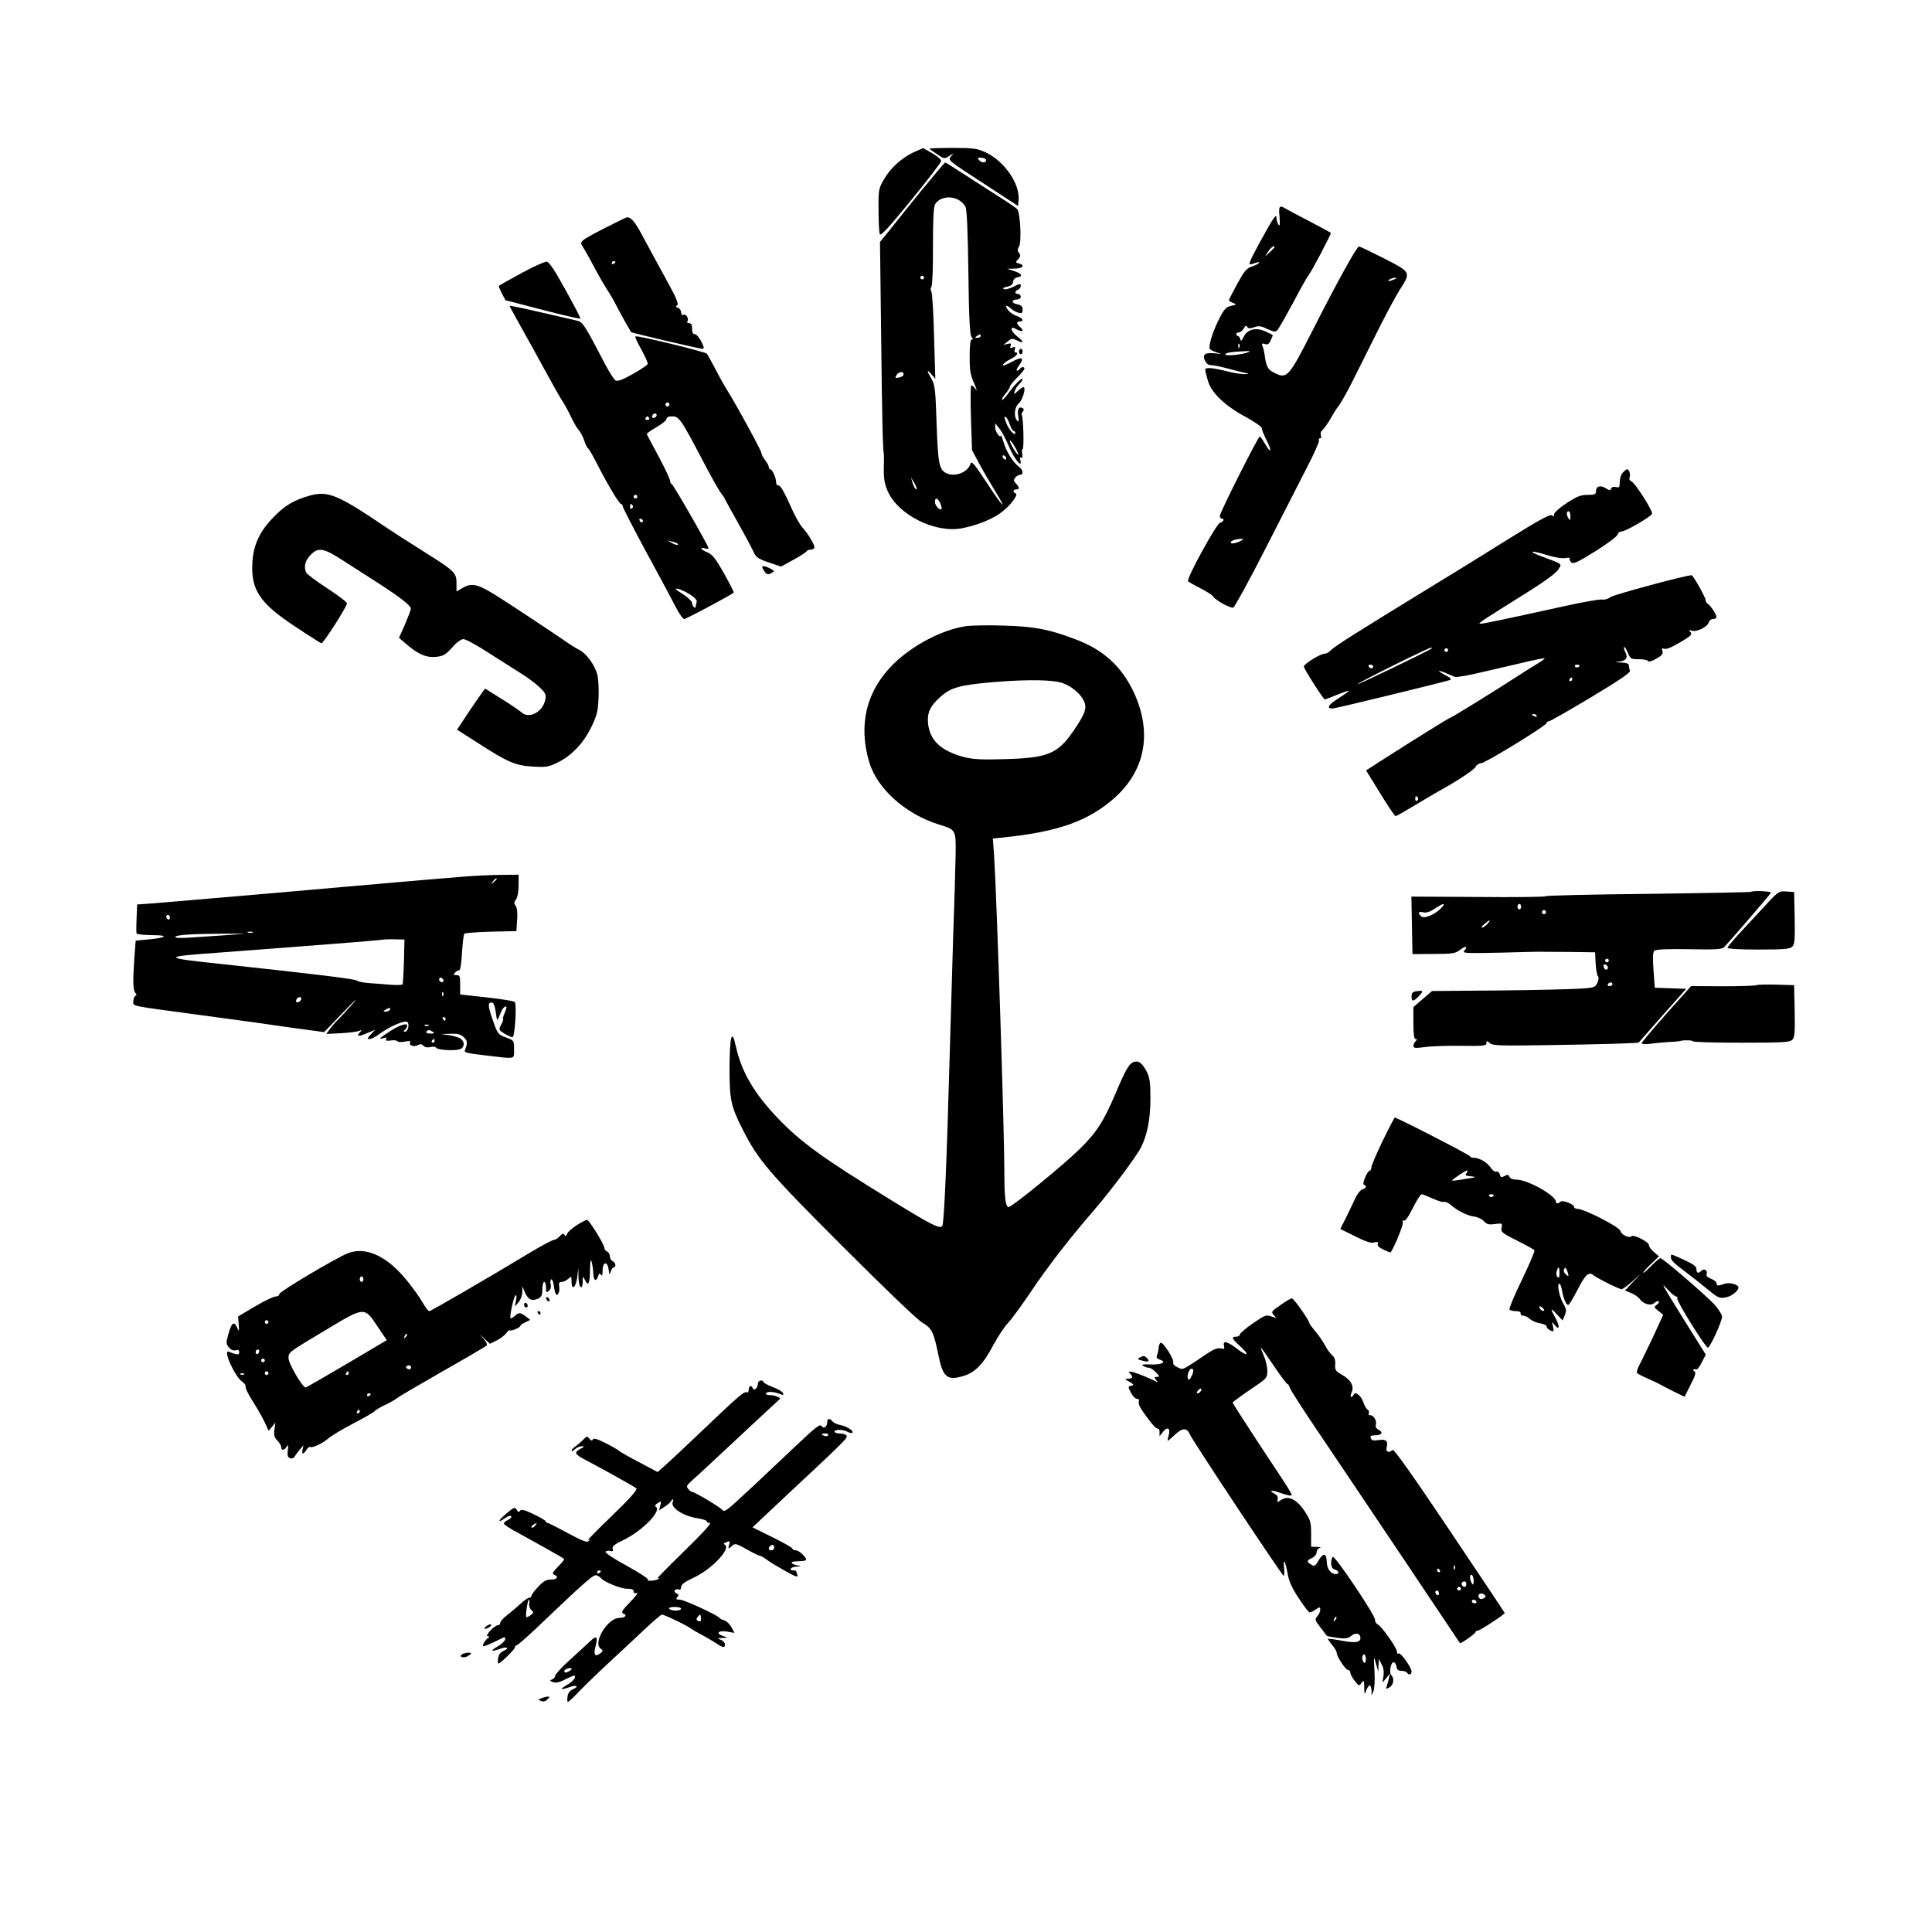 <?xml version="1.0" encoding="UTF-8" standalone="no"?> <svg xmlns="http://www.w3.org/2000/svg" version="1.0" width="1058pt" height="1058pt" viewBox="0 0 1058 1058" preserveAspectRatio="xMidYMid meet"><g transform="translate(0,1058) scale(0.1,-0.1)" fill="#000000" stroke="none"><path d="M5003 9746 c-66 -31 -128 -87 -164 -151 -27 -47 -29 -56 -28 -165 0 -63 3 -122 7 -132 5 -12 48 34 171 185 90 110 164 207 165 215 1 8 -22 27 -49 43 l-50 28 -52 -23z"></path><path d="M5090 9766 c0 -2 18 -15 41 -30 39 -27 41 -27 67 -10 27 17 27 17 9 -3 -17 -20 -14 -22 175 -145 l193 -126 3 32 c8 89 -78 214 -181 262 -46 21 -66 24 -179 24 -71 0 -128 -2 -128 -4z m310 -63 c0 -17 -25 -16 -39 1 -10 11 -7 14 14 12 14 0 25 -7 25 -13z"></path><path d="M5047 9538 c-68 -84 -147 -182 -175 -218 l-53 -65 6 -485 c5 -453 9 -651 15 -675 1 -5 1 -42 0 -81 -1 -55 4 -84 21 -123 55 -129 259 -232 406 -204 79 15 163 48 211 83 51 36 102 102 84 108 -17 5 -15 22 3 22 19 0 19 9 -1 32 -14 14 -14 20 -4 33 7 8 19 15 26 15 20 0 17 26 -4 42 -32 23 -70 82 -85 133 -9 28 -16 46 -16 41 -2 -20 -31 19 -31 41 l0 25 23 -29 c13 -15 35 -58 51 -95 28 -68 75 -128 64 -80 -4 14 -2 20 4 16 7 -5 9 2 6 20 -3 14 -2 26 2 26 9 0 4 179 -5 188 -2 3 0 11 6 18 7 8 7 14 -1 19 -20 12 -31 -6 -24 -43 5 -28 4 -34 -5 -26 -21 20 -16 75 8 95 21 18 42 89 25 89 -4 0 -18 -10 -30 -21 -23 -21 -23 -21 -17 -1 3 11 14 28 24 38 10 9 19 22 19 27 0 15 -44 -29 -76 -74 -15 -22 -31 -39 -36 -39 -5 0 2 14 16 31 14 17 26 35 26 41 0 6 18 28 40 50 22 22 40 44 40 49 0 12 -17 11 -25 -1 -3 -5 -11 -10 -16 -10 -5 0 0 13 12 30 32 43 15 49 -43 17 -29 -16 -48 -23 -46 -15 2 7 21 21 41 31 35 17 49 37 27 37 -5 0 -6 8 -3 17 5 13 2 15 -11 10 -14 -6 -17 -3 -12 9 5 13 2 15 -16 11 l-23 -6 23 19 c22 18 26 18 53 5 38 -20 37 -5 -1 23 -16 13 -30 29 -30 38 0 13 4 13 30 -1 31 -16 41 -7 15 15 -8 7 -15 16 -15 21 0 5 7 9 15 9 26 0 16 18 -16 29 -31 11 -58 36 -59 55 0 5 10 0 23 -11 12 -11 32 -23 45 -26 18 -4 22 -1 22 18 0 17 -7 24 -31 29 -32 6 -31 26 2 26 10 0 19 7 19 15 0 8 -7 15 -15 15 -8 0 -15 4 -15 9 0 5 7 11 15 15 8 3 15 12 15 21 0 13 -6 12 -40 -5 -23 -12 -46 -17 -53 -13 -8 5 -1 9 18 13 21 4 31 12 33 27 2 14 12 23 25 25 32 4 21 21 -21 34 l-37 12 43 1 c44 1 57 19 22 28 -20 5 -20 7 -4 24 13 15 14 22 5 33 -10 12 -10 20 0 37 14 26 6 183 -10 203 -6 7 -45 34 -88 61 -43 27 -128 82 -190 122 -61 40 -114 73 -117 73 -3 0 -61 -69 -129 -152z m201 -52 c15 -8 33 -25 39 -38 8 -15 13 -136 16 -360 3 -250 8 -342 17 -353 9 -10 9 -15 1 -15 -7 0 -11 -31 -11 -92 0 -77 4 -102 25 -148 13 -30 17 -45 9 -32 -9 12 -20 22 -25 22 -4 0 -5 -80 -2 -177 l6 -178 40 -75 c22 -41 60 -106 84 -145 76 -123 45 -94 -41 38 -69 105 -85 125 -91 108 -15 -49 -88 -76 -135 -51 -37 20 -43 51 -51 267 -6 191 -9 216 -28 248 -27 46 -27 57 0 25 l21 -25 -7 235 c-3 129 -10 239 -15 245 -5 6 -5 17 1 25 5 8 9 108 8 222 0 136 3 214 11 228 21 38 81 51 128 26z m-188 -426 c0 -5 -4 -10 -10 -10 -5 0 -10 5 -10 10 0 6 5 10 10 10 6 0 10 -4 10 -10z m310 -320 c0 -5 -8 -10 -17 -10 -15 0 -16 2 -3 10 19 12 20 12 20 0z m-423 -214 c-2 -6 -14 -12 -26 -14 -20 -3 -21 -1 -10 16 13 20 43 19 36 -2z m583 -271 c6 -19 16 -35 21 -35 5 0 9 -5 9 -11 0 -20 -32 14 -47 48 -15 38 -16 46 -4 38 5 -3 15 -21 21 -40z m36 -137 c8 -16 12 -28 9 -28 -7 0 -45 63 -45 75 0 11 13 -6 36 -47z m-56 -49 c0 -6 -4 -7 -10 -4 -5 3 -10 11 -10 16 0 6 5 7 10 4 6 -3 10 -11 10 -16z m-490 -163 c0 -18 -17 8 -24 34 l-7 25 15 -25 c9 -14 15 -29 16 -34z m129 -82 c6 -15 9 -29 7 -32 -10 -9 -36 20 -36 39 0 27 15 23 29 -7z"></path><path d="M7007 9393 c3 -43 2 -54 -6 -43 -6 8 -11 26 -11 40 0 18 -14 1 -51 -65 -70 -124 -101 -186 -96 -191 2 -3 16 0 31 6 15 5 25 6 21 1 -3 -5 -21 -15 -40 -21 -29 -9 -41 -25 -80 -95 -25 -46 -45 -86 -45 -89 0 -4 10 -10 23 -15 21 -8 20 -9 -11 -16 -27 -6 -38 -17 -64 -68 -35 -67 -62 -153 -53 -168 4 -5 20 -13 38 -19 31 -10 31 -10 -8 -5 -55 6 -72 -6 -57 -39 8 -17 20 -26 35 -26 12 0 50 -7 82 -16 33 -9 76 -20 95 -24 33 -7 33 -8 6 -9 -15 0 -54 5 -85 13 -92 23 -131 26 -131 12 0 -7 7 -35 15 -62 19 -66 94 -137 208 -198 49 -27 87 -53 87 -62 0 -8 12 -37 26 -65 31 -62 25 -77 -8 -20 -13 22 -26 41 -29 41 -9 0 -219 -417 -219 -435 0 -8 5 -15 10 -15 17 0 11 -17 -9 -23 -20 -5 -184 -305 -175 -319 3 -5 33 -22 67 -39 34 -18 66 -38 70 -45 12 -21 96 -67 111 -61 7 3 86 146 174 319 88 172 191 374 229 448 39 74 68 141 66 148 -3 6 0 12 6 12 6 0 8 7 4 16 -3 10 0 22 8 28 8 6 28 34 44 61 15 28 38 64 51 80 12 17 42 71 67 120 25 50 84 168 132 264 47 95 104 202 126 237 67 105 69 101 -80 178 -71 36 -133 66 -139 66 -12 0 -114 -184 -257 -465 -125 -246 -137 -260 -200 -230 -40 18 -50 34 -58 90 -3 22 -8 48 -13 59 -6 15 -4 17 13 12 15 -5 23 0 31 19 7 14 12 27 12 29 0 2 -18 11 -40 21 -52 24 -99 12 -120 -30 -11 -23 -15 -26 -18 -12 -2 9 -8 17 -13 17 -5 0 -9 5 -9 10 0 6 7 10 15 10 8 0 19 10 26 21 8 16 13 18 19 9 6 -10 15 -10 38 -2 26 9 39 7 73 -10 35 -16 44 -17 54 -6 7 7 45 74 85 148 39 74 77 142 84 150 17 20 128 231 124 235 -2 2 -53 29 -113 61 -61 31 -120 63 -132 70 -37 23 -42 17 -36 -43z m-27 -166 c0 -2 -12 -14 -26 -28 l-27 -24 18 28 c14 22 35 36 35 24z m655 -177 c-27 -12 -43 -12 -25 0 8 5 22 9 30 9 10 0 8 -3 -5 -9z m-848 -372 c-3 -8 -6 -5 -6 6 -1 11 2 17 5 13 3 -3 4 -12 1 -19z m48 -27 c-36 -14 -125 -22 -125 -12 0 9 29 14 110 18 26 1 30 -1 15 -6z m-35 -1030 c-28 -16 -60 -22 -60 -12 0 10 22 18 55 20 16 0 17 -1 5 -8z"></path><path d="M3312 9331 c-137 -71 -140 -73 -120 -103 8 -13 37 -63 63 -113 26 -49 58 -103 69 -120 11 -16 34 -54 49 -84 24 -47 76 -139 83 -150 4 -4 373 -91 390 -91 11 0 10 9 -6 40 -11 22 -27 40 -35 40 -10 0 -15 10 -15 30 0 21 -5 30 -16 30 -8 0 -13 4 -10 9 10 15 -6 43 -20 37 -9 -3 -14 2 -14 13 0 10 -8 22 -17 25 -14 6 -14 9 -4 15 9 6 -7 44 -67 152 -43 79 -100 183 -125 230 -41 77 -61 100 -85 99 -4 -1 -58 -27 -120 -59z m58 -185 c0 -3 -4 -8 -10 -11 -5 -3 -10 -1 -10 4 0 6 5 11 10 11 6 0 10 -2 10 -4z"></path><path d="M2855 9084 c-66 -36 -121 -67 -123 -69 -2 -2 5 -20 16 -41 l20 -38 203 -53 c112 -29 205 -50 207 -48 3 2 -34 73 -81 157 -58 106 -90 154 -103 155 -11 1 -73 -27 -139 -63z"></path><path d="M2790 8905 c0 -1 31 -58 69 -126 38 -68 98 -176 132 -239 34 -63 74 -133 88 -155 14 -22 36 -62 49 -90 13 -27 31 -59 41 -70 10 -11 24 -37 30 -57 7 -21 16 -40 21 -43 5 -3 25 -38 46 -78 58 -115 125 -227 135 -227 5 0 9 -6 9 -12 0 -7 59 -121 130 -253 72 -132 145 -268 162 -302 18 -35 38 -63 45 -63 10 0 260 133 271 145 2 2 -22 49 -53 105 -46 81 -64 104 -91 115 -37 15 -46 31 -14 22 11 -3 20 -3 20 1 0 13 -195 352 -202 352 -4 0 -8 7 -8 16 0 8 -28 68 -62 132 -35 64 -64 120 -66 124 -2 4 22 21 52 38 31 18 56 38 56 46 0 9 11 14 30 14 39 0 48 -13 175 -255 37 -71 78 -144 91 -162 13 -17 24 -34 24 -36 0 -2 33 -62 73 -133 40 -71 78 -143 85 -159 11 -26 24 -35 81 -55 l68 -23 69 38 c38 21 71 42 72 47 2 4 12 8 23 8 10 0 19 6 19 13 0 16 -36 76 -65 107 -13 14 -38 57 -55 95 -45 102 -67 140 -79 137 -6 -1 -11 7 -11 18 0 24 -21 70 -32 70 -4 0 -8 6 -8 13 0 6 -9 23 -20 37 -11 14 -20 31 -20 38 0 13 -140 270 -189 347 -14 22 -43 74 -64 115 -21 41 -42 78 -46 83 -11 11 -377 100 -391 95 -4 -2 10 -34 32 -72 21 -38 37 -74 35 -80 -3 -6 -40 -31 -83 -55 -57 -32 -82 -41 -94 -34 -8 6 -32 43 -54 84 -113 217 -125 236 -153 242 -16 4 -77 18 -138 32 -146 34 -235 53 -235 50z m874 -546 c-3 -5 -10 -7 -15 -3 -5 3 -7 10 -3 15 3 5 10 7 15 3 5 -3 7 -10 3 -15z m-73 -62 c-13 -13 -26 -3 -16 12 3 6 11 8 17 5 6 -4 6 -10 -1 -17z m-36 -7 c3 -5 -1 -10 -10 -10 -9 0 -13 5 -10 10 3 6 8 10 10 10 2 0 7 -4 10 -10z m-65 -430 c0 -5 -4 -10 -10 -10 -5 0 -10 5 -10 10 0 6 5 10 10 10 6 0 10 -4 10 -10z m-25 -49 c3 -5 1 -12 -5 -16 -5 -3 -10 1 -10 9 0 18 6 21 15 7z m56 -84 c-1 -12 -15 -9 -19 4 -3 6 1 10 8 8 6 -3 11 -8 11 -12z m188 -123 c13 -12 -8 -10 -29 2 l-25 15 25 -7 c14 -3 27 -8 29 -10z m72 -281 c25 -16 38 -32 34 -40 -3 -8 -5 -19 -5 -24 0 -18 -20 2 -20 19 0 9 -24 32 -53 50 -41 26 -46 32 -24 27 16 -3 46 -18 68 -32z"></path><path d="M5580 8655 c0 -8 5 -15 10 -15 6 0 10 7 10 15 0 8 -4 15 -10 15 -5 0 -10 -7 -10 -15z"></path><path d="M8887 7992 c-10 -10 -17 -33 -17 -51 0 -29 -3 -33 -21 -28 -12 3 -22 0 -26 -8 -4 -12 -9 -12 -29 1 -29 19 -54 12 -54 -16 0 -17 -6 -20 -46 -20 -37 0 -58 -8 -115 -45 -38 -25 -69 -53 -69 -62 0 -11 -3 -13 -12 -5 -10 7 -72 -27 -233 -127 -121 -76 -323 -201 -450 -278 -386 -236 -509 -314 -527 -334 -9 -10 -24 -19 -35 -19 -22 0 -113 -56 -113 -70 0 -12 107 -180 115 -180 3 0 33 11 67 25 34 14 63 24 64 22 2 -2 -23 -20 -56 -41 -57 -36 -68 -56 -32 -56 15 0 610 145 642 156 10 4 4 12 -22 25 -21 11 -38 22 -38 24 0 3 17 -2 38 -11 20 -9 43 -18 50 -21 7 -3 65 7 130 22 64 15 171 40 237 55 66 16 122 27 124 25 2 -2 -18 -17 -44 -32 -25 -15 -74 -46 -108 -68 -124 -81 -358 -225 -364 -225 -6 0 -189 -114 -380 -236 l-82 -53 77 -125 c42 -69 80 -125 84 -125 4 -1 46 23 94 52 47 28 109 65 137 81 106 58 198 119 208 137 5 11 19 19 29 19 22 0 360 207 360 221 0 5 5 9 12 9 6 0 110 59 230 131 158 95 218 136 214 146 -3 8 -6 21 -6 29 0 10 -13 14 -42 16 -38 1 -39 2 -10 5 38 5 49 22 32 53 -6 12 -9 24 -6 27 2 3 12 -11 20 -31 14 -34 18 -36 60 -36 25 0 48 -4 51 -10 4 -6 22 -1 45 13 31 17 38 26 34 41 -5 15 -3 18 10 13 11 -4 43 9 86 35 59 35 68 43 58 56 -11 13 -10 14 8 8 26 -8 85 21 91 45 3 11 14 19 24 19 11 0 19 5 19 10 0 15 -32 63 -47 73 -7 4 -13 14 -13 22 0 13 -68 135 -76 135 -32 0 -426 -106 -445 -120 -15 -11 -35 -16 -47 -13 -11 2 -105 -14 -208 -37 -354 -78 -458 -100 -462 -95 -4 4 26 24 274 179 86 54 148 100 158 118 20 32 26 27 -94 72 -80 30 -57 34 36 5 39 -12 79 -18 96 -15 16 3 27 2 24 -3 -3 -5 1 -14 9 -21 12 -10 36 2 131 61 64 40 119 81 122 91 2 10 13 18 23 18 22 0 159 80 166 96 6 15 -93 170 -113 178 -9 4 -14 13 -10 21 6 17 -2 45 -14 45 -4 0 -14 -8 -23 -18z m-287 -239 c0 -22 -2 -25 -10 -13 -13 20 -13 40 0 40 6 0 10 -12 10 -27z m-761 -725 c-35 -22 -402 -198 -405 -195 -5 5 400 206 405 201 2 -2 2 -5 0 -6z m91 -8 c0 -5 -4 -10 -10 -10 -5 0 -10 5 -10 10 0 6 5 10 10 10 6 0 10 -4 10 -10z m-410 -90 c0 -5 -4 -10 -9 -10 -6 0 -13 5 -16 10 -3 6 1 10 9 10 9 0 16 -4 16 -10z m1130 6 c0 -11 -19 -15 -25 -6 -3 5 1 10 9 10 9 0 16 -2 16 -4z m-40 -76 c0 -5 -5 -10 -11 -10 -5 0 -7 5 -4 10 3 6 8 10 11 10 2 0 4 -4 4 -10z m-195 -200 c3 -6 -1 -7 -9 -4 -18 7 -21 14 -7 14 6 0 13 -4 16 -10z m-650 -449 c3 -5 1 -12 -5 -16 -5 -3 -10 1 -10 9 0 18 6 21 15 7z"></path><path d="M1693 7865 c-82 -23 -133 -53 -193 -115 -78 -79 -113 -154 -118 -253 -8 -148 41 -221 237 -350 72 -48 136 -88 141 -90 10 -2 140 201 140 219 0 7 -49 44 -109 83 -60 39 -112 78 -115 87 -13 33 -5 63 23 93 43 46 72 41 177 -27 49 -31 138 -89 198 -127 120 -78 176 -121 176 -139 0 -6 -15 -44 -32 -85 l-33 -74 40 -34 c64 -56 111 -76 164 -70 39 4 52 12 87 51 24 28 49 46 62 46 12 0 75 -34 139 -76 65 -42 145 -92 178 -113 33 -20 77 -53 99 -74 34 -32 38 -41 32 -69 -13 -67 -89 -107 -130 -69 -12 10 -61 44 -110 74 l-89 56 -17 -22 c-9 -12 -44 -63 -77 -112 l-60 -91 108 -69 c172 -111 211 -127 306 -133 74 -4 88 -2 136 22 77 37 144 108 186 196 31 64 36 87 39 161 2 47 -1 103 -7 125 -14 52 -59 115 -97 134 -16 8 -40 23 -54 32 -58 41 -308 207 -392 260 -110 70 -144 78 -193 49 l-35 -20 0 45 c0 58 -10 67 -185 177 -77 48 -168 107 -202 130 -265 179 -317 201 -420 172z"></path><path d="M4176 7468 c19 -34 26 -38 47 -27 20 11 20 12 -4 25 -31 17 -52 18 -43 2z"></path><path d="M5290 7151 c-133 -20 -295 -105 -401 -211 -146 -146 -190 -332 -128 -537 45 -144 198 -281 380 -338 96 -30 94 -27 92 -173 -1 -70 -7 -264 -13 -432 -5 -168 -14 -474 -20 -680 -15 -552 -30 -904 -40 -914 -16 -16 -56 4 -285 145 -374 230 -488 313 -615 445 -131 137 -200 255 -231 397 -21 97 -33 54 -34 -121 0 -174 7 -209 72 -337 85 -168 140 -233 548 -641 230 -230 409 -402 437 -418 51 -30 61 -49 88 -182 24 -116 47 -135 133 -110 67 19 112 66 167 171 24 44 59 98 80 120 21 22 78 101 128 175 89 133 208 287 345 445 91 106 229 290 255 341 35 70 52 155 52 268 0 86 -4 114 -19 145 -25 48 -45 64 -70 56 -27 -8 -45 -38 -102 -173 -67 -157 -104 -213 -196 -304 -85 -84 -371 -318 -389 -318 -18 0 -24 51 -24 194 0 227 -42 1514 -56 1728 l-7 96 59 6 c301 31 466 91 608 217 168 151 206 355 107 573 -66 143 -165 235 -314 292 -148 57 -229 73 -395 78 -86 3 -182 1 -212 -3z m530 -312 c48 -17 97 -58 115 -96 19 -39 9 -69 -54 -162 -88 -129 -141 -151 -371 -158 -133 -4 -177 -2 -230 11 -126 33 -189 91 -198 186 -5 57 11 93 66 142 59 54 108 67 297 83 187 15 321 13 375 -6z"></path><path d="M2535 5779 c-55 -4 -230 -19 -390 -33 -159 -14 -396 -34 -525 -46 -129 -11 -338 -29 -465 -40 -126 -11 -269 -23 -317 -27 l-87 -6 -3 -76 c-2 -42 -2 -79 0 -83 2 -5 40 -8 85 -9 95 0 81 -14 -24 -24 l-66 -6 -7 -91 c-9 -130 -8 -182 5 -195 8 -8 8 -13 0 -17 -6 -4 -11 -18 -11 -30 0 -27 -24 -22 340 -71 140 -19 287 -39 325 -44 39 -6 140 -20 225 -32 l155 -21 109 113 c60 63 82 83 49 44 -34 -38 -71 -79 -83 -90 -12 -11 -31 -33 -42 -48 l-21 -29 79 4 c44 2 88 8 99 12 16 7 18 7 8 -5 -24 -25 -13 -28 34 -8 l48 20 -24 -25 c-20 -22 -22 -26 -8 -26 10 0 34 12 55 28 61 44 141 77 153 65 13 -13 3 -53 -14 -53 -8 0 -8 3 1 12 7 7 12 16 12 20 0 18 -38 6 -89 -26 -64 -41 -73 -51 -42 -41 17 5 22 4 16 -5 -6 -9 0 -11 24 -8 18 3 34 1 37 -4 3 -5 22 -6 41 -2 26 5 34 4 29 -5 -10 -16 23 -26 43 -14 12 7 20 6 29 -3 8 -9 22 -12 39 -8 14 4 28 2 32 -4 7 -12 97 -18 129 -8 26 9 29 38 6 57 -9 7 -37 16 -63 20 l-46 6 53 2 c41 1 57 -4 73 -20 20 -20 20 -32 5 -70 -6 -13 12 -17 116 -29 167 -20 153 -23 153 34 0 48 0 48 -45 65 -43 16 -45 19 -72 96 -27 79 -28 95 -4 95 9 0 16 -20 21 -52 6 -48 8 -51 17 -28 17 42 24 54 36 58 8 2 7 -8 -3 -32 -9 -20 -13 -36 -10 -36 3 0 -1 -13 -10 -30 -15 -30 -15 -30 17 -50 18 -11 38 -20 45 -20 12 0 24 179 12 193 -4 5 -73 16 -153 25 l-146 16 0 53 c0 47 -2 53 -20 53 -17 0 -19 2 -8 14 7 8 18 13 23 13 6 -1 12 39 15 95 3 53 9 100 13 105 5 4 71 9 147 11 l138 3 4 62 c3 39 -1 67 -8 77 -10 12 -10 19 2 34 8 12 14 43 14 78 l0 58 -102 -1 c-57 -1 -148 -5 -203 -10z m185 -13 c0 -2 -8 -10 -17 -17 -16 -13 -17 -12 -4 4 13 16 21 21 21 13z m-1790 -212 c0 -8 -4 -12 -10 -9 -5 3 -10 10 -10 16 0 5 5 9 10 9 6 0 10 -7 10 -16z m453 -81 c-7 -2 -19 -2 -25 0 -7 3 -2 5 12 5 14 0 19 -2 13 -5z m-143 -14 c-58 -4 -144 -10 -192 -13 -56 -4 -88 -3 -88 3 0 11 84 17 265 18 l120 0 -105 -8z m972 -144 c-2 -65 -5 -122 -8 -126 -2 -3 -30 -4 -61 -2 -32 3 -85 7 -117 9 -32 2 -64 8 -71 14 -11 9 -231 36 -735 90 -335 35 -337 41 -25 63 429 32 880 67 900 71 11 2 42 3 70 2 l50 -1 -3 -120z m215 -111 c-9 -9 -28 6 -21 18 4 6 10 6 17 -1 6 -6 8 -13 4 -17z m0 -76 c-3 -8 -6 -5 -6 6 -1 11 2 17 5 13 3 -3 4 -12 1 -19z m-777 -17 c0 -12 -20 -25 -27 -18 -7 7 6 27 18 27 5 0 9 -4 9 -9z m485 -61 c-3 -5 -14 -10 -23 -10 -15 0 -15 2 -2 10 20 13 33 13 25 0z m305 -50 c0 -5 -2 -10 -4 -10 -3 0 -8 5 -11 10 -3 6 -1 10 4 10 6 0 11 -4 11 -10z m-93 -36 c-3 -3 -12 -4 -19 -1 -8 3 -5 6 6 6 11 1 17 -2 13 -5z m23 -34 c12 -8 9 -10 -13 -10 -16 0 -26 4 -22 10 8 12 16 12 35 0z m10 -50 c0 -5 -5 -10 -11 -10 -5 0 -7 5 -4 10 3 6 8 10 11 10 2 0 4 -4 4 -10z"></path><path d="M9589 5696 c-2 -2 -256 -7 -564 -11 -308 -3 -561 -9 -562 -13 -2 -4 -167 -6 -368 -4 l-366 2 3 -157 3 -158 116 1 c104 0 119 3 144 22 31 24 46 22 24 -4 -12 -14 4 -15 197 -11 115 3 216 6 224 5 8 0 78 -1 155 -1 l140 -2 3 -60 c2 -32 7 -64 12 -70 6 -7 5 -21 -3 -38 -11 -24 -18 -26 -92 -31 -44 -3 -245 -8 -447 -10 l-366 -3 -51 -44 -51 -44 0 -87 c0 -62 4 -88 12 -88 9 0 9 -3 0 -12 -7 -7 -12 -18 -12 -26 0 -12 11 -13 63 -6 34 5 124 8 200 7 120 -2 137 0 137 14 0 15 2 15 18 1 15 -14 53 -15 277 -12 342 5 535 11 539 15 2 2 61 69 131 149 l129 145 -86 3 -86 3 -7 95 c-5 68 -4 99 4 107 8 8 66 11 190 9 143 -3 181 -1 192 11 32 32 254 290 257 298 4 9 -100 13 -109 5z m-1695 -87 c-32 -35 -93 -62 -110 -48 -22 18 -17 30 10 23 17 -4 36 2 63 20 46 31 63 34 37 5z m436 6 c0 -8 -4 -15 -10 -15 -5 0 -10 7 -10 15 0 8 5 15 10 15 6 0 10 -7 10 -15z m134 -36 c-3 -5 -10 -7 -15 -3 -5 3 -7 10 -3 15 3 5 10 7 15 3 5 -3 7 -10 3 -15z m-319 -59 c-10 -11 -23 -20 -29 -20 -6 1 0 10 13 20 30 26 39 26 16 0z m665 -200 c0 -5 -4 -10 -10 -10 -5 0 -10 5 -10 10 0 6 5 10 10 10 6 0 10 -4 10 -10z m-5 -38 c0 -18 -20 -15 -23 4 -3 10 1 15 10 12 7 -3 13 -10 13 -16z m25 -92 c0 -5 -7 -10 -16 -10 -8 0 -12 5 -9 10 3 6 10 10 16 10 5 0 9 -4 9 -10z"></path><path d="M9687 5643 c-29 -32 -93 -100 -140 -151 -48 -51 -87 -97 -87 -102 0 -6 65 -10 169 -10 142 0 172 3 186 16 13 13 15 39 13 157 l-3 142 -42 3 c-39 3 -44 0 -96 -55z"></path><path d="M9618 5185 c-3 -3 -85 -6 -181 -6 l-176 1 -136 -152 c-74 -84 -135 -156 -135 -161 0 -5 21 -6 48 -3 26 4 72 8 102 10 30 1 57 4 60 5 13 6 70 5 70 -1 0 -5 119 -8 264 -8 229 0 267 2 281 16 13 13 15 39 13 157 l-3 142 -101 3 c-55 1 -103 0 -106 -3z"></path><path d="M7758 5152 c-22 -3 -28 -9 -28 -28 0 -31 10 -30 40 1 27 29 25 32 -12 27z"></path><path d="M7572 4333 c-34 -71 -62 -136 -62 -145 0 -10 -4 -18 -8 -18 -14 0 -45 -74 -33 -78 17 -6 13 -19 -8 -25 -11 -3 -29 -26 -41 -53 -13 -27 -35 -75 -51 -106 l-29 -58 80 -40 c58 -29 87 -39 105 -34 19 5 24 3 20 -8 -4 -9 7 -20 31 -31 20 -10 38 -17 39 -15 17 19 70 148 67 162 -2 11 0 16 7 12 6 -4 26 23 48 69 21 41 42 75 48 75 5 0 33 -11 60 -23 28 -13 56 -22 63 -19 7 2 23 -5 35 -15 37 -33 94 -61 129 -65 18 -2 42 -13 54 -25 16 -18 27 -21 61 -16 39 5 41 4 36 -20 -5 -24 2 -29 85 -71 50 -25 93 -49 95 -53 3 -4 -28 -77 -69 -162 -41 -84 -71 -157 -68 -162 3 -5 18 -9 35 -9 18 0 28 -5 26 -12 -1 -7 5 -13 15 -13 9 0 25 -8 36 -18 11 -10 36 -21 56 -24 20 -3 36 -11 36 -18 0 -11 21 -25 36 -25 2 0 2 12 -2 28 -6 26 -6 26 9 7 27 -36 30 -7 4 39 -30 54 -27 58 12 15 l28 -30 12 29 c10 25 9 34 -8 63 -22 37 -36 109 -22 109 5 0 11 -15 14 -32 8 -51 26 -90 37 -83 6 4 28 42 50 84 25 50 46 80 59 84 11 3 21 1 23 -3 4 -9 143 -80 158 -80 6 0 32 19 58 42 l47 42 -43 -45 -43 -46 33 -14 c18 -7 39 -21 47 -32 21 -29 61 -40 81 -22 9 8 20 12 23 9 4 -4 -1 -13 -11 -20 -16 -11 -15 -14 10 -33 l26 -21 -54 -118 c-31 -64 -64 -134 -75 -154 -11 -21 -18 -42 -15 -46 2 -4 29 -18 58 -31 29 -13 60 -27 68 -32 8 -5 42 -22 75 -39 l60 -29 33 66 c27 52 31 68 20 74 -12 8 -4 13 14 10 4 0 17 17 28 40 l21 41 -107 171 c-142 229 -142 229 -101 185 19 -21 40 -38 46 -38 7 0 9 -5 6 -10 -7 -11 154 -270 168 -270 11 0 77 143 77 169 0 12 -19 42 -42 68 -50 53 -282 253 -295 253 -5 0 -27 -18 -48 -40 -21 -22 -42 -40 -46 -40 -5 0 13 20 39 45 l47 45 -27 23 c-16 13 -28 30 -28 38 0 18 -84 61 -96 49 -14 -12 -55 8 -61 30 -6 22 -198 120 -234 120 -10 0 -19 5 -19 10 0 16 -63 40 -75 29 -12 -12 -25 -11 -25 1 0 33 -155 120 -214 120 -21 0 -36 6 -40 15 -5 13 -10 14 -27 5 -17 -10 -21 -8 -26 9 -3 11 -11 17 -18 15 -8 -3 -21 6 -31 21 -19 29 -63 55 -94 55 -11 0 -20 4 -20 8 0 7 -399 212 -412 212 -2 0 -32 -57 -66 -127z m459 -177 c-10 -12 -6 -15 26 -18 33 -3 28 -5 -32 -14 -38 -7 -71 -11 -73 -9 -4 3 72 55 82 55 4 0 3 -6 -3 -14z m149 -120 c0 -11 -19 -15 -25 -6 -3 5 1 10 9 10 9 0 16 -2 16 -4z m360 -428 c0 -23 -3 -29 -11 -21 -6 6 -8 20 -4 32 9 30 15 26 15 -11z m49 -13 c1 -5 -6 -2 -15 7 -10 9 -13 21 -8 29 5 9 9 8 15 -7 4 -10 8 -23 8 -29z m-133 -192 c-7 -7 -26 7 -26 19 0 6 6 6 15 -2 9 -7 13 -15 11 -17z"></path><path d="M3159 3871 c-25 -16 -49 -37 -53 -47 -5 -14 -9 -15 -15 -6 -6 9 -12 7 -26 -8 -10 -11 -24 -20 -32 -20 -7 0 -57 -26 -111 -58 -262 -158 -562 -332 -571 -332 -6 0 -22 21 -37 48 -15 26 -52 78 -82 115 -109 137 -227 193 -327 154 -64 -25 -375 -210 -375 -223 0 -8 -9 -14 -21 -14 -11 0 -62 -24 -112 -54 l-93 -55 3 -43 c3 -42 3 -43 -10 -15 -17 35 -30 22 -48 -45 -12 -42 -11 -49 6 -68 11 -13 25 -18 37 -14 12 4 18 0 18 -11 0 -16 -10 -16 -58 3 -33 12 35 -139 75 -165 12 -8 20 -20 18 -26 -3 -7 15 -43 40 -82 24 -38 54 -90 65 -115 l21 -45 19 22 18 23 -5 -39 c-4 -31 -1 -43 16 -60 11 -11 21 -28 21 -36 0 -20 16 -19 30 3 9 14 10 10 6 -20 -3 -28 -1 -38 12 -43 11 -4 21 0 27 11 6 9 18 26 28 38 l19 21 -5 -22 c-6 -29 4 -30 21 -3 7 12 16 18 21 16 10 -7 68 20 94 43 25 21 78 53 172 102 44 23 83 46 86 51 3 5 28 20 55 33 27 12 58 30 69 39 11 9 124 75 250 147 127 72 234 135 239 140 6 5 0 19 -14 36 l-24 28 28 -27 29 -27 38 19 c21 11 44 29 52 40 7 11 16 17 19 15 7 -7 58 16 58 25 0 4 12 12 27 19 l27 13 -24 19 c-31 23 -39 23 -62 2 -10 -9 -20 -14 -22 -12 -7 7 16 113 26 124 7 6 8 -2 4 -25 l-7 -35 21 24 c11 13 20 37 20 55 l1 31 14 -33 c17 -39 38 -49 71 -34 20 10 24 19 24 52 0 22 5 40 10 40 6 0 10 -14 10 -31 0 -27 2 -30 16 -18 9 8 13 21 10 35 -4 13 -2 25 3 28 4 3 11 -13 14 -35 3 -22 8 -44 12 -47 11 -11 22 18 17 44 -3 18 0 24 14 24 9 0 26 7 36 17 17 15 18 14 18 -16 0 -51 24 -32 31 25 l6 49 1 -52 c2 -57 22 -74 23 -20 0 30 1 31 11 10 19 -40 28 -25 29 50 1 51 3 65 9 47 4 -14 8 -42 9 -62 1 -42 16 -50 26 -17 6 17 9 19 16 8 6 -10 9 -2 9 24 0 48 27 52 33 5 4 -30 5 -31 12 -10 4 12 11 22 16 22 15 0 10 27 -6 34 -8 3 -15 15 -15 26 0 11 -7 23 -15 26 -8 4 -15 12 -15 19 0 19 -84 155 -95 155 -5 0 -31 -13 -56 -29z m-1169 -296 c0 -8 -4 -15 -10 -15 -5 0 -10 7 -10 15 0 8 5 15 10 15 6 0 10 -7 10 -15z m76 -257 l52 -77 -216 -128 c-119 -70 -221 -129 -228 -131 -15 -4 -94 130 -94 161 0 32 0 32 203 153 214 129 212 129 283 22z m-596 22 c0 -5 -4 -10 -10 -10 -5 0 -10 5 -10 10 0 6 5 10 10 10 6 0 10 -4 10 -10z m751 -83 c-10 -9 -11 -8 -5 6 3 10 9 15 12 12 3 -3 0 -11 -7 -18z m-801 -76 c0 -6 -4 -13 -10 -16 -5 -3 -10 1 -10 9 0 9 5 16 10 16 6 0 10 -4 10 -9z m30 -51 c0 -5 -4 -10 -10 -10 -5 0 -10 5 -10 10 0 6 5 10 10 10 6 0 10 -4 10 -10z m797 -47 c-3 -3 -11 -2 -17 2 -9 6 -9 10 1 16 14 8 27 -7 16 -18z m-777 -23 c0 -5 -4 -10 -10 -10 -5 0 -10 5 -10 10 0 6 5 10 10 10 6 0 10 -4 10 -10z m440 0 c0 -5 -5 -10 -11 -10 -5 0 -7 5 -4 10 3 6 8 10 11 10 2 0 4 -4 4 -10z m-573 -6 c-3 -3 -12 -4 -19 -1 -8 3 -5 6 6 6 11 1 17 -2 13 -5z m693 -108 c0 -3 -4 -8 -10 -11 -5 -3 -10 -1 -10 4 0 6 5 11 10 11 6 0 10 -2 10 -4z m-60 -96 c0 -5 -5 -10 -11 -10 -5 0 -7 5 -4 10 3 6 8 10 11 10 2 0 4 -4 4 -10z"></path><path d="M9150 3698 c0 -20 11 -31 80 -83 36 -27 92 -71 124 -98 53 -44 63 -48 95 -42 32 5 71 35 71 55 0 16 -50 29 -76 20 -34 -13 -44 -13 -44 3 0 7 -14 18 -30 24 -20 8 -28 16 -24 26 7 19 -14 33 -29 18 -17 -17 -27 -13 -27 9 0 15 -17 27 -66 50 -77 35 -74 34 -74 18z"></path><path d="M2990 3471 c0 -5 5 -13 10 -16 6 -3 10 -2 10 4 0 5 -4 13 -10 16 -5 3 -10 2 -10 -4z"></path><path d="M7012 3433 c-50 -34 -52 -37 -36 -55 16 -17 16 -18 -14 -7 -28 10 -36 7 -101 -38 -38 -26 -70 -54 -71 -60 0 -7 -9 -13 -20 -13 -29 0 -25 -10 21 -52 55 -50 43 -60 -17 -14 -53 41 -79 47 -71 16 4 -17 1 -19 -18 -14 -15 4 -37 -4 -69 -25 -149 -100 -135 -93 -167 -79 -18 8 -27 18 -24 27 6 16 -55 112 -69 108 -5 -2 -10 -14 -11 -28 -1 -13 -5 -31 -9 -41 -5 -11 -1 -18 14 -23 41 -13 15 -29 -46 -27 -43 2 -55 0 -44 -8 8 -5 22 -10 31 -10 8 0 26 -11 39 -25 21 -22 21 -25 6 -25 -16 0 -17 -2 -5 -17 8 -9 10 -14 4 -11 -28 16 -104 47 -130 54 -25 5 -28 4 -17 -7 18 -19 15 -29 -10 -29 -21 -1 -20 -2 7 -17 24 -14 26 -18 13 -21 -22 -4 -22 -6 -3 -42 9 -17 23 -30 31 -30 9 0 14 -6 11 -12 -6 -17 7 -41 56 -105 21 -29 43 -50 48 -47 5 3 9 -5 9 -18 l0 -23 19 24 c24 31 42 20 31 -19 -5 -17 -7 -30 -5 -30 2 0 20 15 40 34 40 38 66 38 81 1 11 -29 506 -775 514 -775 3 0 4 19 2 43 -6 59 6 42 19 -29 7 -43 24 -80 61 -136 28 -43 55 -78 60 -78 5 0 20 7 33 16 23 15 25 15 25 -2 0 -9 -7 -25 -16 -35 -15 -17 -14 -21 17 -61 18 -24 34 -44 35 -46 1 -2 27 -7 57 -11 45 -6 58 -4 76 10 25 21 51 15 51 -11 0 -25 -28 -29 -106 -14 -38 7 -70 11 -72 9 -1 -1 9 -16 23 -33 14 -16 25 -36 25 -43 1 -22 49 -94 62 -94 7 0 13 -7 13 -15 0 -9 11 -29 24 -45 22 -29 23 -29 37 -11 13 18 14 16 15 -25 1 -41 1 -42 11 -16 5 15 14 27 19 27 5 0 9 -12 10 -27 l0 -28 11 25 c5 14 8 62 5 110 -5 82 -4 84 8 40 l13 -45 1 35 2 35 15 -29 c11 -19 14 -42 10 -65 l-5 -36 20 25 21 25 -6 -27 c-3 -14 -9 -34 -12 -43 -6 -15 -4 -16 14 -6 24 13 29 50 11 68 -14 14 -1 75 14 70 7 -2 13 -13 15 -25 2 -16 10 -22 27 -22 13 0 27 -4 30 -10 10 -15 25 -12 25 6 0 22 -59 106 -71 99 -5 -4 -9 1 -9 10 0 21 -85 141 -105 149 -8 3 -15 15 -15 26 0 26 -219 352 -231 344 -5 -3 -9 -18 -9 -34 0 -20 6 -31 20 -35 22 -7 27 -25 7 -25 -29 0 -50 27 -51 65 -1 50 -19 54 -45 10 -18 -32 -23 -34 -41 -23 -26 17 -25 22 5 36 14 7 25 20 25 31 0 11 8 22 18 24 9 3 2 5 -15 6 l-33 1 0 70 c0 64 -3 75 -36 125 -43 65 -89 87 -128 61 -22 -14 -24 -14 -19 4 3 12 -3 22 -17 30 -35 19 -17 22 30 5 23 -8 49 -15 56 -15 17 0 21 -7 -175 289 -77 118 -141 217 -141 220 1 3 43 35 95 70 94 63 95 64 95 105 0 23 -9 60 -20 84 -10 23 -17 42 -15 42 2 0 34 -45 71 -100 37 -55 71 -100 75 -100 4 0 9 -8 12 -19 2 -10 78 -128 169 -262 90 -134 299 -444 463 -689 164 -245 299 -446 300 -448 4 -5 85 52 85 60 0 4 5 8 12 8 12 0 148 89 148 97 0 2 -136 206 -302 453 -202 301 -305 447 -312 440 -18 -18 -39 -12 -33 11 10 38 -2 49 -43 43 -29 -5 -38 -2 -43 10 -5 12 0 16 23 16 37 0 47 16 20 30 -13 7 -19 17 -16 26 8 21 -11 54 -30 54 -9 0 -12 5 -8 11 3 6 1 15 -6 19 -8 5 -18 23 -24 41 -12 36 -46 62 -53 42 -3 -7 -9 -13 -14 -13 -5 0 -3 11 3 25 15 34 -4 69 -54 97 -34 19 -38 26 -36 56 2 24 -4 39 -17 51 -11 9 -29 33 -39 54 -11 20 -34 55 -53 76 -18 22 -33 42 -33 46 0 14 -85 135 -95 135 -6 0 -34 -16 -63 -37z m-486 -388 c-12 -23 -16 -26 -21 -13 -8 21 14 63 26 51 6 -6 4 -20 -5 -38z m49 -84 c-3 -6 -11 -11 -17 -11 -6 0 -6 6 2 15 14 17 26 13 15 -4z m1392 -973 c-3 -8 -6 -5 -6 6 -1 11 2 17 5 13 3 -3 4 -12 1 -19z m-82 -8 c3 -5 1 -10 -4 -10 -6 0 -11 5 -11 10 0 6 2 10 4 10 3 0 8 -4 11 -10z m185 -58 c0 -21 -2 -24 -10 -12 -13 20 -13 53 0 45 6 -3 10 -18 10 -33z m-40 -17 c0 -8 -4 -15 -9 -15 -13 0 -22 16 -14 24 11 11 23 6 23 -9z m-30 -25 c0 -5 -4 -10 -10 -10 -5 0 -10 5 -10 10 0 6 5 10 10 10 6 0 10 -4 10 -10z m-120 -26 c0 -8 -4 -12 -10 -9 -5 3 -10 10 -10 16 0 5 5 9 10 9 6 0 10 -7 10 -16z m244 -27 c-11 -6 -19 -5 -25 4 -11 18 11 31 29 17 11 -10 10 -13 -4 -21z m-39 -17 c3 -5 -1 -10 -9 -10 -9 0 -16 5 -16 10 0 6 4 10 9 10 6 0 13 -4 16 -10z m-774 -103 c-10 -9 -11 -8 -5 6 3 10 9 15 12 12 3 -3 0 -11 -7 -18z m169 -213 c0 -14 -4 -23 -10 -19 -5 3 -10 15 -10 26 0 10 5 19 10 19 6 0 10 -12 10 -26z"></path><path d="M2870 3436 c0 -9 5 -16 10 -16 6 0 10 4 10 9 0 6 -4 13 -10 16 -5 3 -10 -1 -10 -9z"></path><path d="M2945 3390 c3 -5 8 -10 11 -10 2 0 4 5 4 10 0 6 -5 10 -11 10 -5 0 -7 -4 -4 -10z"></path><path d="M6245 3148 c-19 -11 -18 -12 10 -19 35 -10 44 -4 24 16 -11 11 -18 11 -34 3z"></path><path d="M4150 3001 c0 -23 -22 -40 -28 -23 -6 20 -22 13 -22 -9 0 -11 -5 -17 -10 -14 -13 8 -41 -15 -245 -210 -93 -89 -187 -176 -207 -194 l-37 -32 -98 52 c-54 28 -105 57 -113 64 -8 7 -43 27 -77 44 -44 22 -63 27 -67 18 -3 -9 -8 -7 -18 4 -13 16 -15 15 -34 -5 -11 -11 -30 -28 -42 -36 -12 -8 -22 -19 -22 -24 0 -5 8 -2 18 7 10 10 27 17 38 17 16 0 15 -2 -5 -13 -38 -19 -35 -30 16 -57 116 -61 279 -152 288 -161 7 -7 -38 -57 -135 -151 -80 -77 -138 -136 -130 -132 11 5 12 4 4 -5 -9 -10 -34 0 -114 43 -57 31 -106 56 -111 56 -4 0 -9 4 -11 9 -1 5 -32 23 -68 40 -48 23 -66 27 -72 18 -6 -9 -11 -8 -19 6 -9 15 -14 14 -54 -20 -46 -38 -55 -58 -13 -29 24 17 38 20 38 8 0 -4 -10 -12 -21 -17 -12 -6 -21 -14 -19 -20 1 -5 39 -30 84 -53 84 -46 238 -132 245 -139 3 -2 -12 -21 -33 -42 -30 -31 -34 -40 -22 -44 28 -11 17 -27 -17 -27 -26 0 -42 -9 -70 -40 -21 -21 -37 -44 -37 -50 0 -5 -6 -10 -13 -10 -7 0 -28 -15 -47 -33 -19 -18 -52 -45 -72 -61 -21 -16 -38 -35 -38 -42 0 -8 -6 -14 -13 -14 -19 0 -75 -60 -56 -60 11 -1 11 -3 -2 -13 -8 -7 -18 -20 -22 -29 -5 -15 -2 -16 18 -8 13 5 42 18 64 29 36 19 39 19 37 3 -2 -9 -20 -27 -42 -39 -42 -25 -36 -30 15 -12 39 14 54 4 18 -12 -16 -7 -27 -21 -29 -40 -3 -16 -2 -29 1 -29 12 1 91 78 91 89 0 6 4 11 9 11 5 0 51 40 103 89 288 274 318 300 336 294 9 -4 19 -10 22 -14 14 -20 107 -59 141 -59 28 0 39 -4 39 -15 0 -9 6 -12 18 -8 9 3 -7 -19 -37 -50 -45 -46 -51 -57 -38 -63 24 -9 11 -24 -22 -24 -62 0 -145 -134 -103 -167 16 -12 16 -14 -2 -28 -28 -21 -37 -6 -25 38 15 57 7 64 -33 26 -20 -19 -70 -65 -112 -103 -42 -38 -76 -76 -76 -83 0 -8 -7 -16 -17 -20 -14 -5 -13 -8 6 -15 16 -5 36 -1 72 18 45 22 50 23 47 7 -2 -9 -21 -28 -43 -40 -43 -25 -37 -30 14 -12 39 14 54 4 18 -12 -16 -7 -27 -21 -29 -40 -3 -16 -1 -29 2 -29 4 0 32 26 62 58 30 31 101 100 157 152 57 52 143 133 193 180 50 47 95 86 102 88 10 2 134 -57 161 -77 6 -5 30 -19 55 -32 25 -13 60 -34 79 -46 40 -27 51 -29 51 -8 0 9 -10 20 -22 25 -22 8 -21 9 7 10 l30 2 -28 10 c-40 14 -22 31 25 23 l40 -7 -16 30 c-9 17 -26 34 -38 38 -13 4 -25 10 -28 14 -12 16 -194 100 -217 100 -21 0 -23 3 -14 14 9 11 8 15 -4 20 -9 3 -13 11 -10 17 4 6 13 8 21 5 9 -3 14 1 14 13 0 14 19 28 68 51 98 45 206 159 172 180 -8 5 -7 9 5 14 24 9 24 8 17 -16 -5 -22 -5 -22 15 -5 19 17 22 16 83 -18 34 -19 66 -35 72 -35 5 0 24 -11 41 -24 18 -13 63 -40 101 -61 53 -30 68 -34 63 -21 -4 10 -7 20 -7 22 0 2 -7 4 -15 4 -30 0 -14 20 18 21 27 2 28 2 7 6 -44 8 -47 23 -4 23 23 0 43 3 47 6 9 10 -35 54 -55 54 -10 0 -18 4 -18 9 0 5 -49 33 -110 63 l-109 54 186 175 c314 293 337 315 329 327 -4 7 -20 12 -37 12 -16 0 -29 5 -29 10 0 13 46 13 72 -1 11 -6 22 -8 26 -5 9 10 -30 35 -65 42 -18 3 -37 12 -44 20 -16 20 -29 17 -29 -5 0 -24 -20 -38 -30 -21 -9 14 -29 -1 -145 -111 -111 -105 -237 -224 -319 -299 -57 -52 -71 -61 -80 -49 -11 15 -152 99 -166 99 -4 0 -14 7 -21 16 -12 14 -9 20 21 47 19 16 134 123 255 236 121 113 222 207 225 209 9 7 -26 22 -53 22 -18 0 -26 4 -21 11 7 11 44 8 78 -6 14 -6 18 -5 14 6 -3 8 -27 22 -54 32 -27 10 -50 23 -52 28 -7 17 -32 9 -32 -10z m385 -281 c-3 -5 -12 -7 -20 -3 -21 7 -19 13 6 13 11 0 18 -4 14 -10z m-851 -365 c-13 -32 58 -78 139 -90 26 -4 47 -11 47 -16 0 -5 8 -9 18 -9 10 -1 -44 -60 -143 -156 -88 -86 -153 -152 -145 -148 9 4 12 3 7 -2 -5 -5 -22 -9 -39 -10 -17 -1 -26 1 -20 5 7 4 -45 37 -113 75 -69 37 -122 72 -119 78 3 5 15 7 26 5 14 -4 18 -1 13 12 -4 13 10 24 64 50 101 50 207 159 172 180 -6 4 -2 12 11 20 19 12 20 11 14 -14 l-7 -26 28 18 c15 10 32 23 36 30 11 18 18 16 11 -2z m-754 -130 c-7 -9 -15 -13 -19 -10 -3 3 1 10 9 15 21 14 24 12 10 -5z m1310 -120 c0 -8 -7 -15 -15 -15 -16 0 -20 12 -8 23 11 12 23 8 23 -8z m-950 -129 c0 -3 -4 -8 -10 -11 -5 -3 -10 -1 -10 4 0 6 5 11 10 11 6 0 10 -2 10 -4z m-392 -178 c-2 -13 4 -29 12 -35 13 -12 13 -15 -4 -28 -11 -8 -22 -13 -24 -10 -6 5 8 95 14 95 3 0 4 -10 2 -22z m832 -28 c0 -5 -13 -10 -29 -10 -17 0 -33 5 -36 10 -4 6 8 10 29 10 20 0 36 -4 36 -10z m107 -67 c-3 -3 -11 -2 -17 2 -8 5 -7 11 2 22 12 15 13 14 16 -1 2 -10 1 -20 -1 -23z m-717 -273 c-19 -12 -30 -12 -30 -1 0 10 31 20 40 14 2 -2 -2 -8 -10 -13z"></path><path d="M2664 1675 c-10 -8 -14 -14 -9 -15 15 0 40 18 34 24 -3 3 -14 -1 -25 -9z"></path><path d="M2531 1521 c-21 -13 5 -24 29 -11 11 6 20 13 20 15 0 8 -34 5 -49 -4z"></path><path d="M2965 1280 c-19 -7 -19 -8 -2 -15 12 -5 24 -2 35 9 13 13 14 16 2 15 -8 0 -24 -4 -35 -9z"></path></g></svg> 